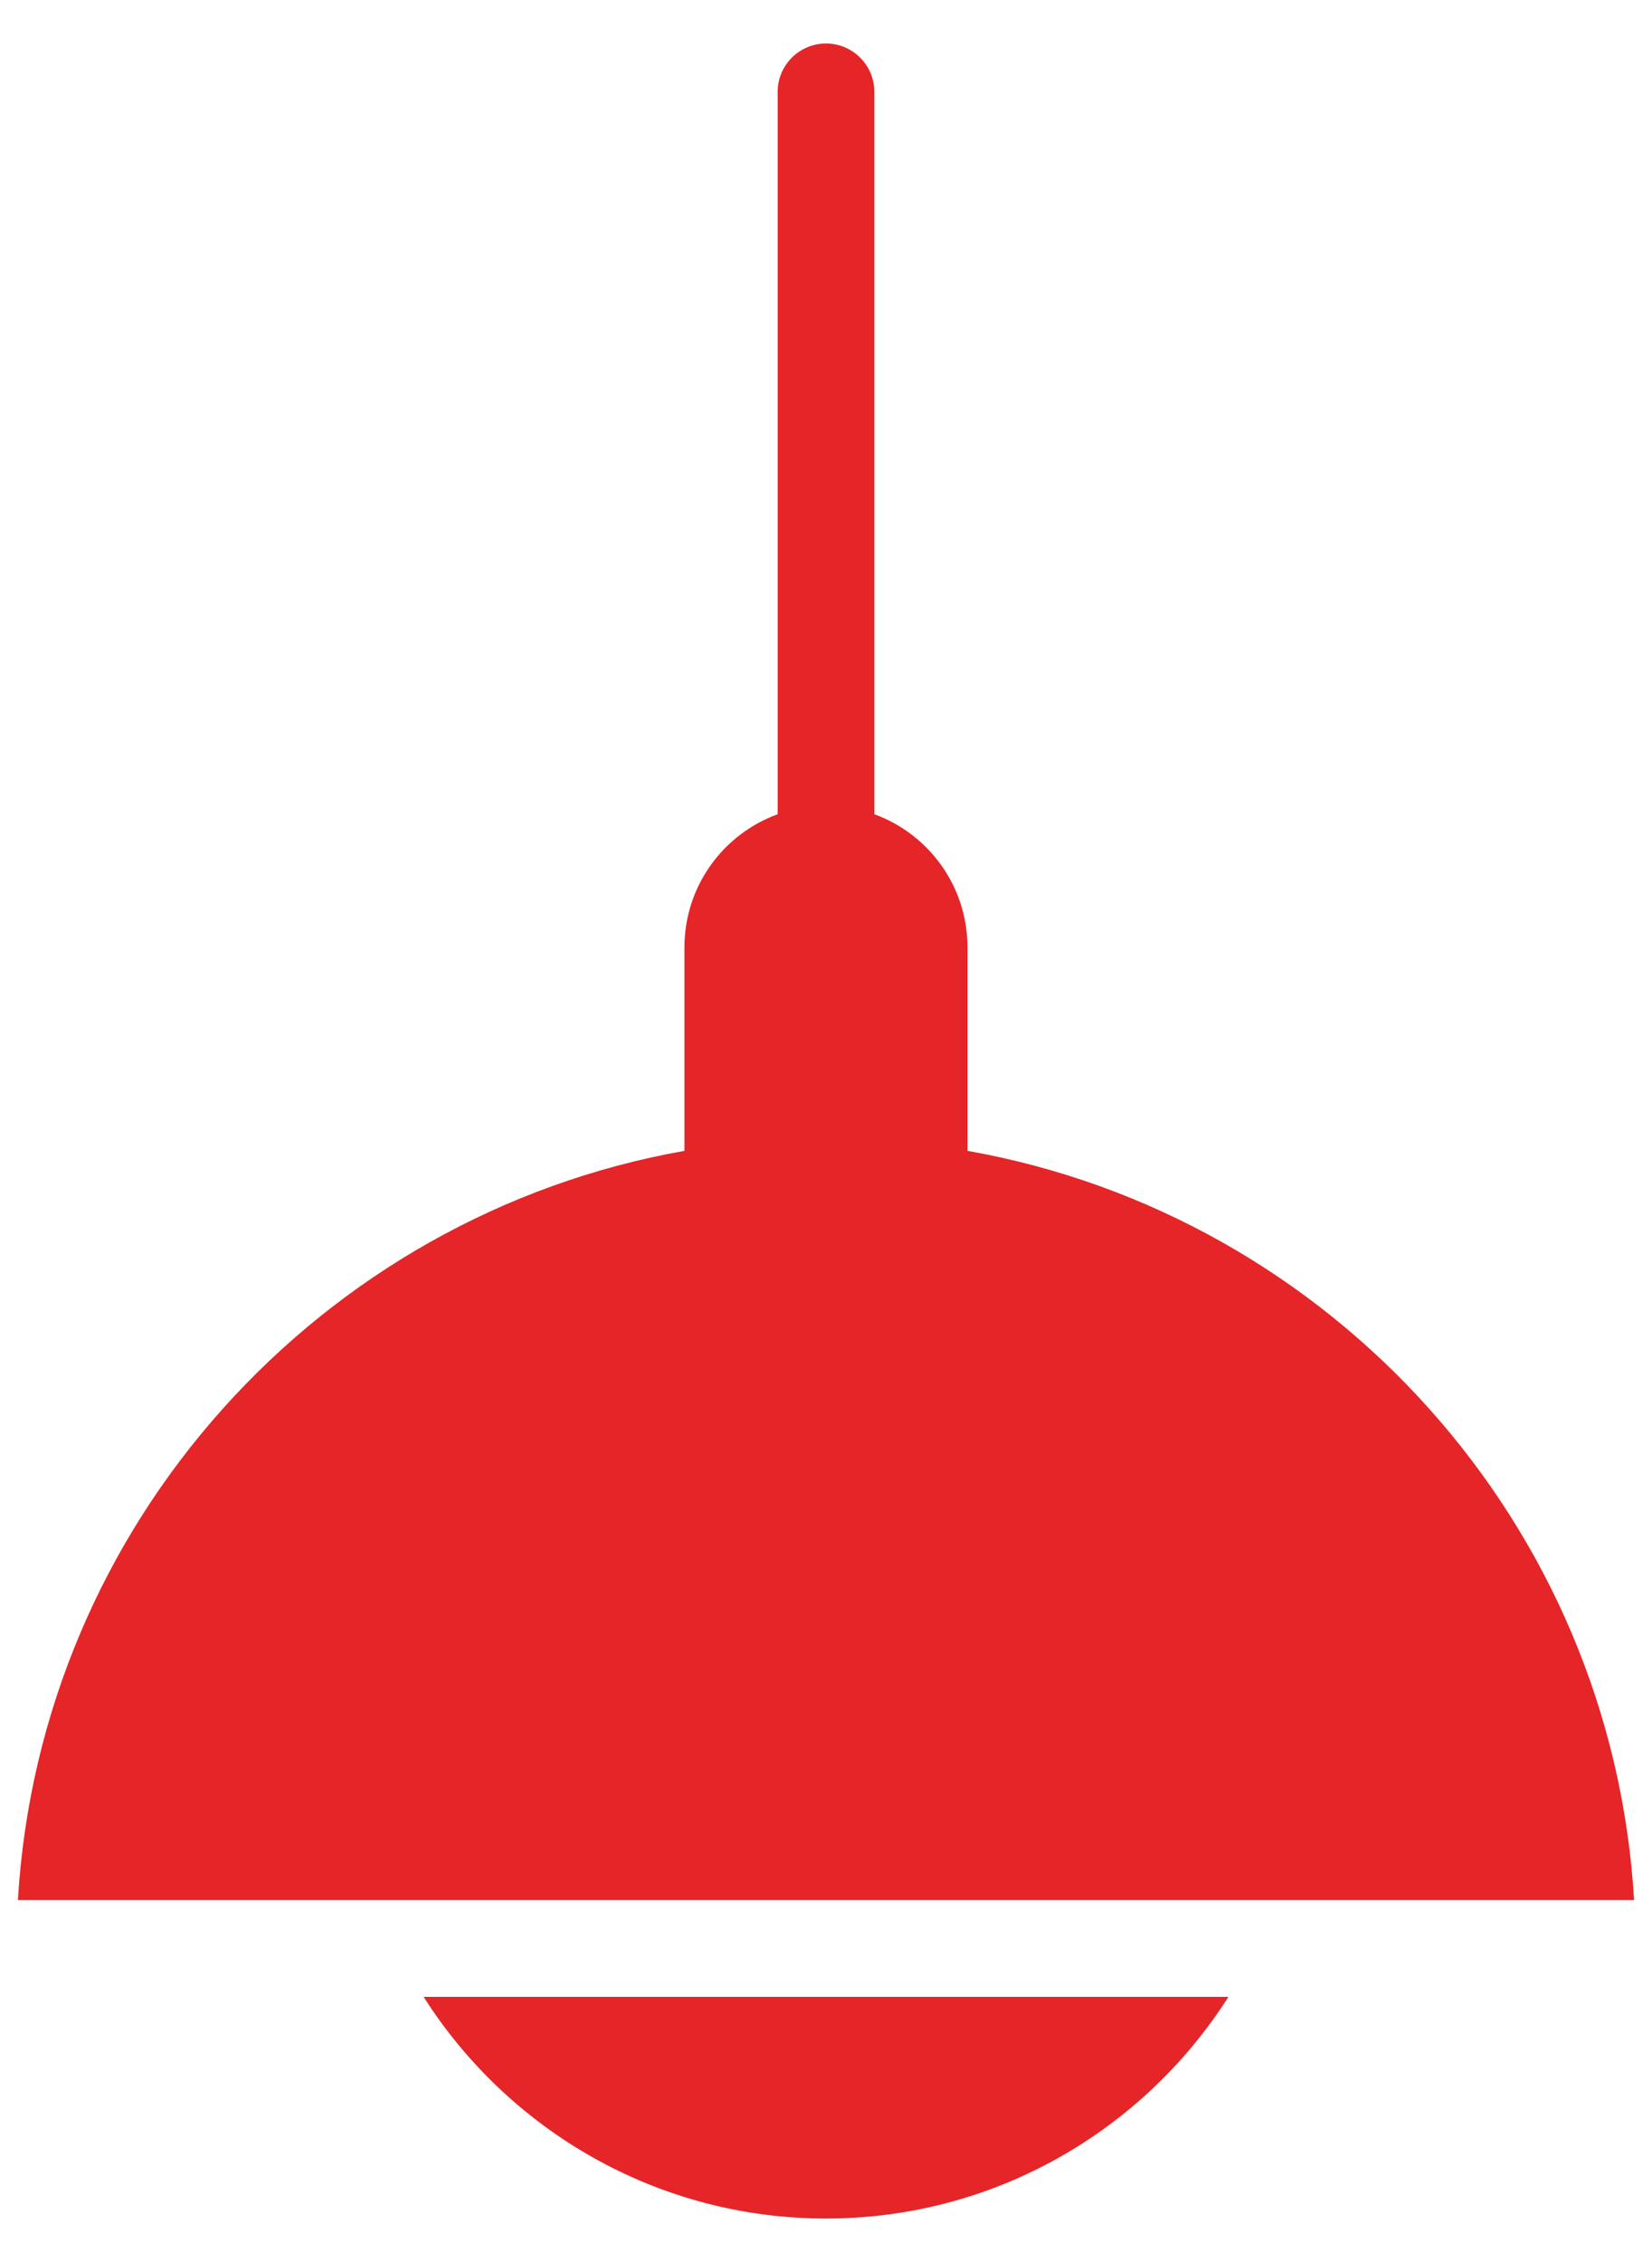 <?xml version="1.0" encoding="UTF-8"?> <svg xmlns="http://www.w3.org/2000/svg" width="19" height="26" viewBox="0 0 19 26" fill="none"> <path d="M11.127 13.228V10.889C11.127 10.185 10.681 9.586 10.056 9.359V1.056C10.056 0.749 9.807 0.5 9.5 0.5C9.193 0.5 8.944 0.749 8.944 1.056V9.359C8.319 9.586 7.872 10.185 7.872 10.889V13.228C3.689 13.968 0.461 17.511 0.206 21.84H18.794C18.538 17.511 15.311 13.968 11.127 13.228ZM9.5 25.5C11.444 25.5 13.155 24.482 14.128 22.952H4.872C5.845 24.482 7.556 25.5 9.5 25.5Z" fill="#E52528"></path> </svg> 